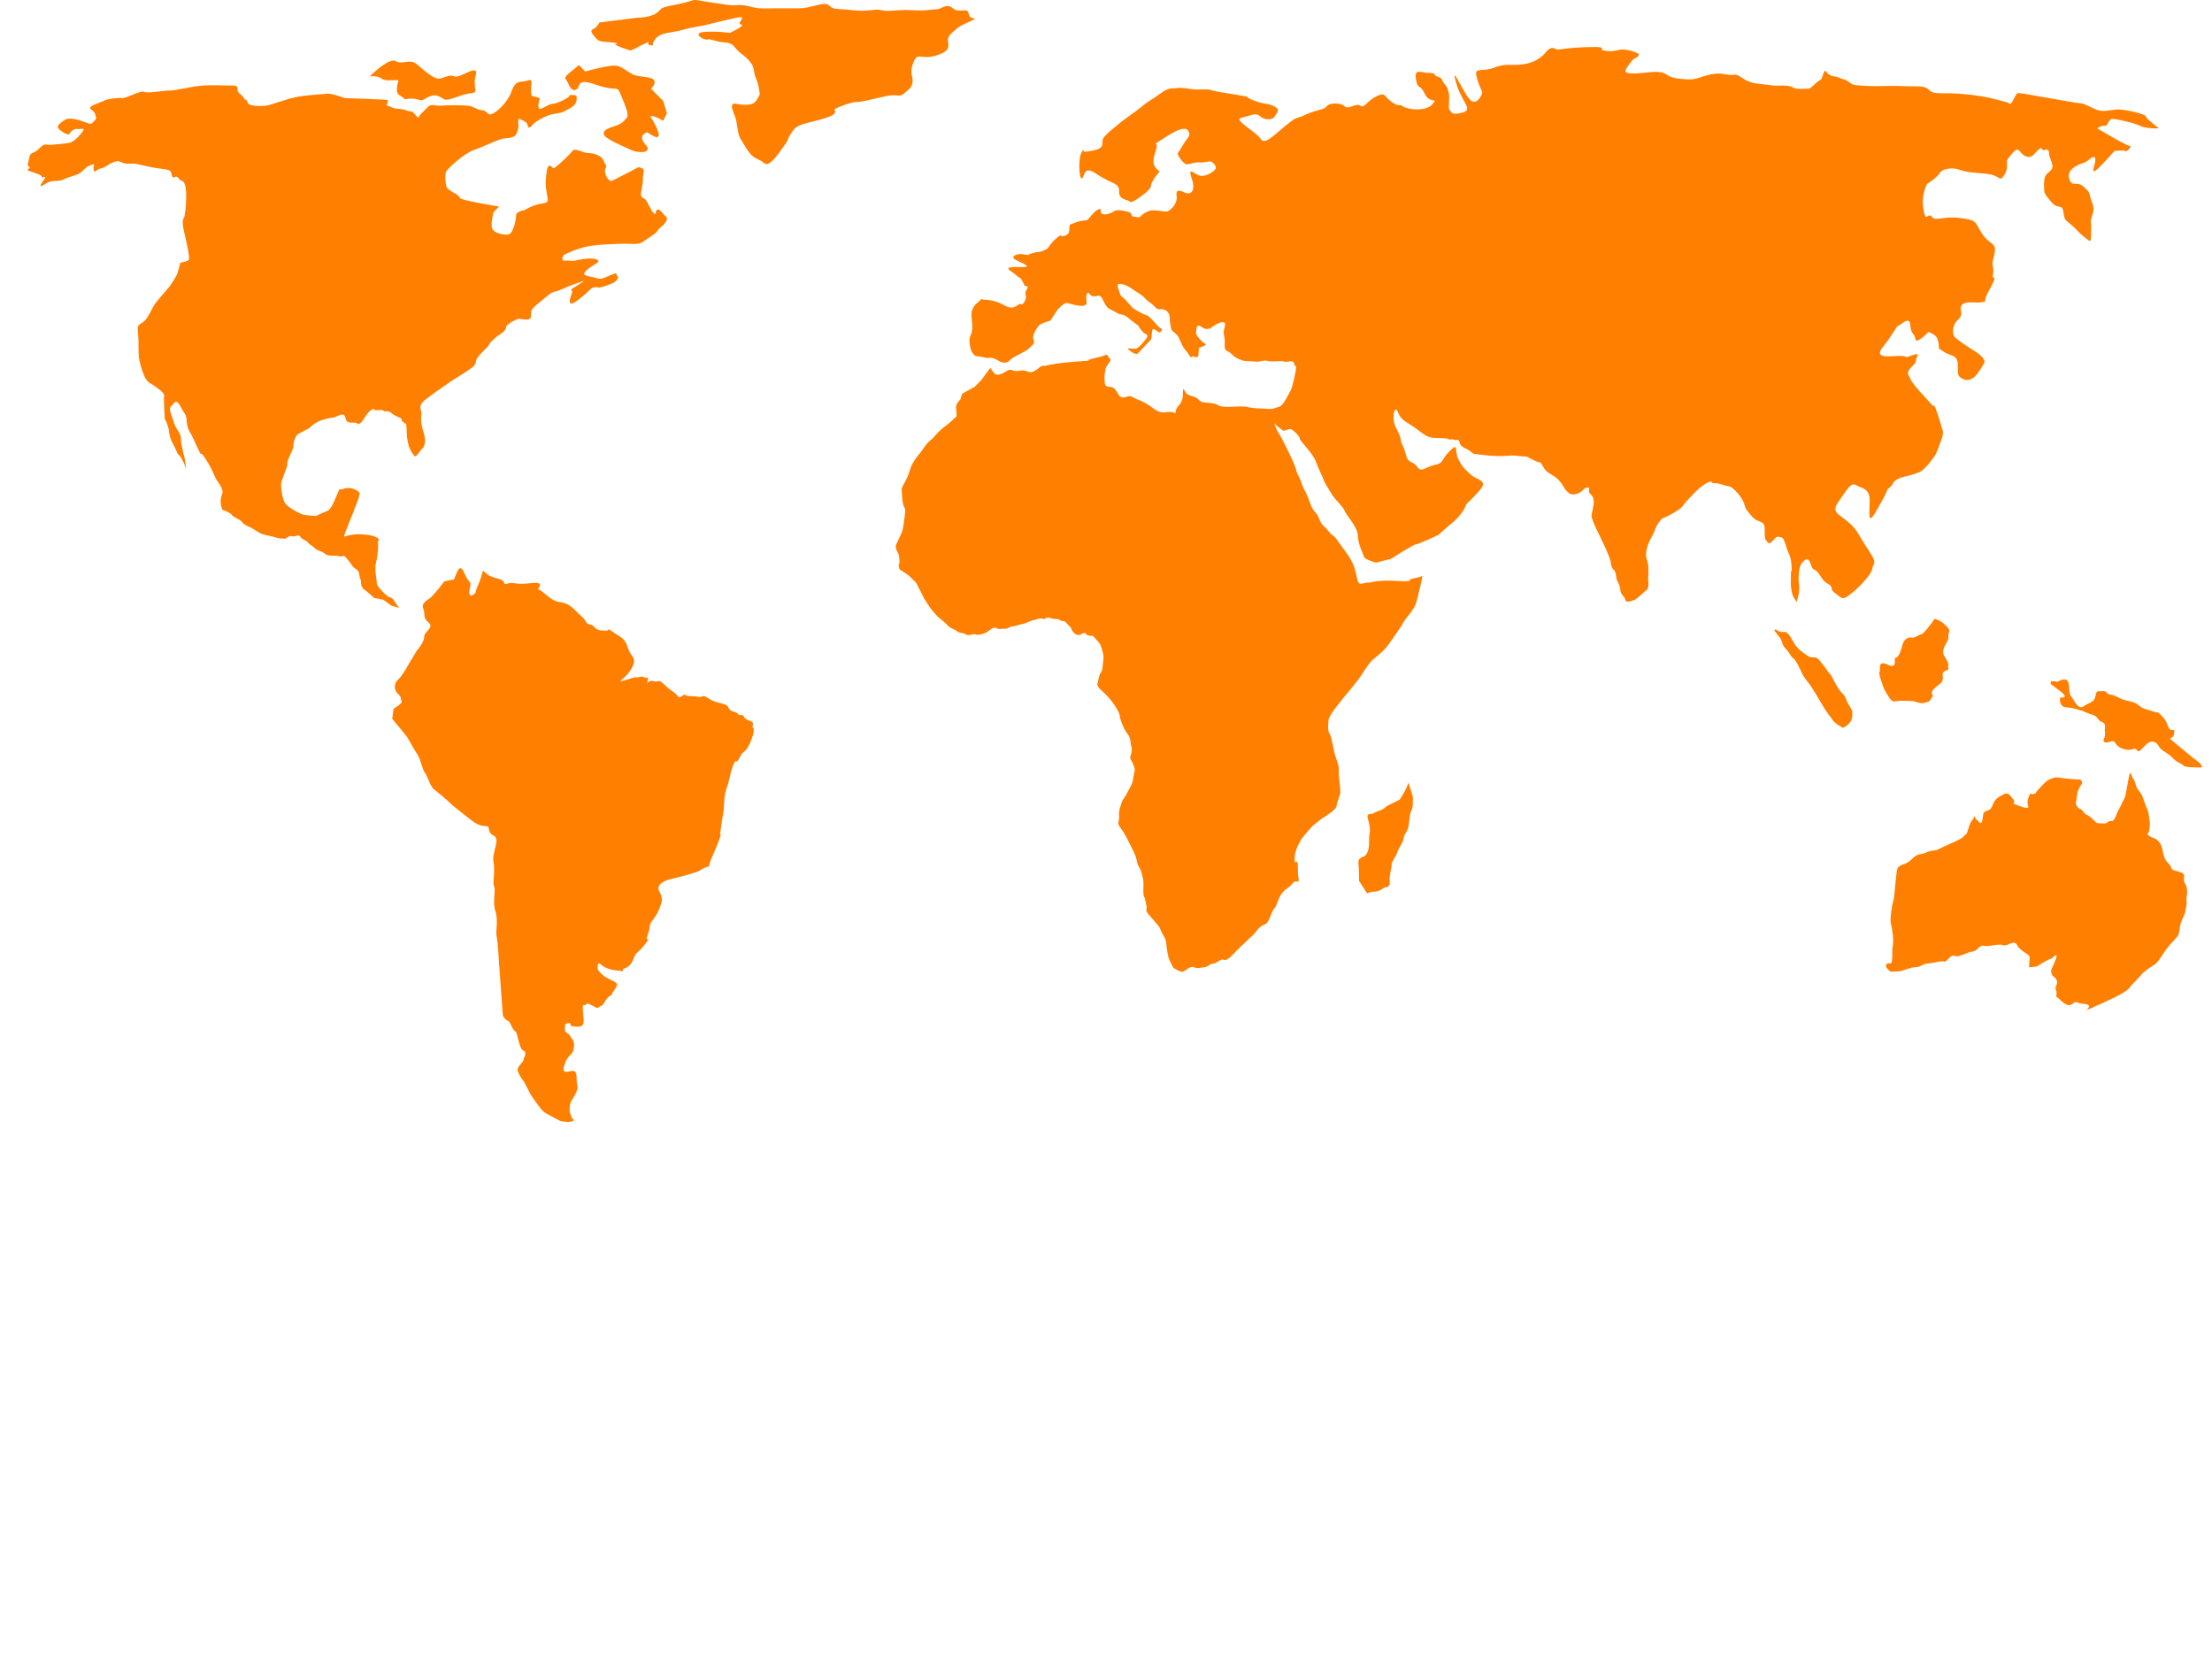 <?xml version="1.0" encoding="UTF-8"?>
<svg width="640" height="480" xmlns="http://www.w3.org/2000/svg" xmlns:svg="http://www.w3.org/2000/svg">
 <title>orange world map</title>
 <g>
  <title>Layer 1</title>
  <g id="svg_1">
   <path id="svg_2" fill="#ff7f00" d="m286.539,106.436l-2.713,3.647l-1.808,1.824l-3.616,2.005l-0.543,1.641c0,0 -1.447,1.459 -1.265,2.371s0.182,2.553 0.182,2.553s-2.531,2.371 -3.617,3.1c-1.085,0.729 -2.532,2.371 -2.532,2.371s-0.904,1.095 -1.446,1.459c-0.542,0.364 -1.446,1.458 -2.17,2.553c-0.724,1.095 -1.447,1.823 -1.808,2.37c-0.361,0.547 -1.447,1.824 -1.989,3.83c-0.542,2.007 -1.989,4.377 -1.989,4.377l-0.362,0.911c0.182,3.101 0.181,3.647 0.543,4.742c0.362,1.094 0.724,0.728 0.362,3.1c-0.362,2.37 -0.362,3.282 -0.723,4.377c-0.362,1.093 -1.447,3.099 -1.808,4.012c-0.362,0.911 0.723,2.552 0.723,2.552s0.543,2.371 0.181,2.918c-0.362,0.548 0.181,1.641 0.181,1.641s2.17,1.276 2.894,2.006c0.723,0.729 1.989,1.824 2.17,2.371c0.182,0.548 1.628,3.101 1.808,3.647s1.628,2.552 1.989,3.1c0.361,0.548 2.17,2.554 2.17,2.554s2.351,1.822 2.894,2.552c0.542,0.729 2.17,1.094 2.711,1.641c0.543,0.547 1.808,0.364 2.531,0.912c0.724,0.547 2.17,-0.365 2.894,0c0.723,0.365 2.713,-0.365 3.255,-0.729c0.542,-0.365 1.808,-1.641 2.712,-1.095c0.904,0.546 1.446,0 2.17,0.182c0.722,0.182 1.808,-0.728 2.531,-0.728c0.724,0 2.531,-0.73 3.074,-0.73c0.543,0 2.351,-1.095 3.075,-1.095c0.722,0 1.627,-0.728 2.531,-0.364c0.904,0.364 0.542,-0.728 2.17,-0.182c1.628,0.546 2.17,0 2.712,0.546c0.543,0.548 1.267,0.002 1.809,0.731c0.542,0.728 1.446,1.275 1.627,2.005c0.18,0.73 1.265,1.46 1.265,1.46l1.085,0.181c0,0 1.448,-1.094 1.808,-0.364c0.362,0.729 1.989,0.548 1.989,0.548l1.627,1.823l0.543,0.729c0,0 1.085,2.918 0.904,4.012c-0.181,1.094 -0.181,3.464 -0.723,4.011c-0.542,0.548 -0.904,2.918 -0.904,2.918s-0.724,0.729 0.904,2.188c1.628,1.46 2.713,2.735 3.255,3.463c0.543,0.73 1.99,2.737 2.169,4.013c0.182,1.276 0.543,2.005 1.267,3.647c0.723,1.641 1.627,1.824 1.808,3.648c0.182,1.823 0.542,1.824 0.362,3.099c-0.181,1.277 -0.723,1.459 -0.181,2.371c0.542,0.912 1.264,2.554 1.085,3.101c-0.181,0.547 -0.543,2.917 -0.543,2.917l-0.362,1.095l-1.627,3.101l-1.085,1.64c-0.362,1.276 -1.085,2.553 -0.904,4.377c0.18,1.824 -0.904,1.823 0.542,3.646c1.447,1.824 2.169,3.83 3.074,5.472c0.905,1.641 1.447,3.282 1.627,4.376c0.182,1.095 0.905,1.46 1.266,2.918c0.361,1.459 0.542,2.187 0.542,3.1c0,0.911 -0.182,3.283 0.182,3.83c0.361,0.547 0.542,2.189 0.723,2.918c0.181,0.73 -0.543,0.912 0.542,2.189c1.085,1.276 1.808,2.005 2.531,2.917s0.542,0.547 1.085,1.824c0.542,1.276 1.265,2.007 1.447,3.1c0.181,1.094 0.361,3.829 0.904,5.106c0.542,1.277 1.265,2.554 1.265,2.554s1.99,1.276 2.713,1.094c0.722,-0.182 2.17,-1.822 3.255,-1.276c1.085,0.547 1.989,0 2.893,0s1.808,-1.095 2.713,-1.095c0.904,0 2.169,-1.459 2.894,-1.094c0.723,0.364 1.626,-0.366 2.531,-1.278c0.905,-0.911 1.447,-1.64 3.074,-3.099c1.628,-1.459 1.447,-1.46 2.531,-2.371c1.085,-0.912 2.171,-2.918 3.436,-3.283s1.627,-1.64 1.988,-2.552c0.362,-0.912 0.542,-1.459 1.085,-2.189c0.543,-0.728 0.181,0.185 1.085,-2.187c0.905,-2.371 1.991,-3.282 2.894,-3.83c0.904,-0.547 1.446,-1.641 1.988,-1.824s1.447,0.547 1.085,-1.095c-0.361,-1.641 0,-4.011 -0.361,-4.558c-0.362,-0.548 -0.905,1.275 -0.724,-1.461c0.182,-2.734 2.17,-5.47 2.17,-5.47s2.712,-3.464 3.617,-4.011s1.085,-1.094 2.351,-1.824c1.264,-0.728 3.977,-2.552 3.977,-3.464s1.085,-3.283 1.085,-3.83c0,-0.547 0,-1.094 -0.361,-4.194c-0.362,-3.099 0.361,-2.371 -0.724,-5.288c-1.085,-2.917 -1.267,-6.565 -1.989,-7.476c-0.724,-0.912 -0.362,-3.284 -0.362,-4.012c0,-0.729 1.267,-2.553 1.809,-3.282c0.542,-0.73 2.893,-3.648 2.893,-3.648s3.616,-4.193 4.882,-6.199c1.266,-2.007 2.531,-3.83 3.435,-4.559c0.905,-0.729 3.074,-2.372 4.34,-4.195c1.266,-1.823 3.797,-5.287 3.979,-5.836c0.18,-0.546 1.626,-2.37 1.626,-2.37s1.989,-2.371 2.351,-3.647c0.361,-1.277 2.168,-8.388 1.807,-8.024c-0.36,0.365 -2.531,0.729 -3.254,0.911c-0.722,0.183 1.086,0.911 -4.159,0.548c-5.243,-0.365 -7.955,0.547 -7.955,0.547c-1.628,-0.365 -2.894,1.458 -3.437,-1.095c-0.542,-2.552 -0.905,-4.011 -1.988,-5.835c-1.085,-1.824 -1.809,-2.553 -3.435,-4.924c-1.627,-2.37 -1.448,-1.277 -2.894,-3.099c-1.446,-1.824 -1.808,-1.278 -2.712,-3.647c-0.904,-2.371 -1.627,-1.458 -2.712,-4.741c-1.085,-3.284 -1.808,-3.648 -2.351,-5.471c-0.543,-1.823 -1.265,-2.371 -1.628,-4.012c-0.361,-1.641 -4.52,-10.029 -5.063,-10.577c-0.543,-0.546 -1.447,-3.465 -1.266,-2.917c0.182,0.547 2.713,2.371 2.713,2.371s1.446,-0.548 1.989,-0.548c0.542,0 2.712,2.007 2.712,2.735c0,0.73 3.799,4.195 4.702,6.748c0.904,2.553 1.991,4.377 2.17,5.106s1.989,3.647 2.713,4.742c0.722,1.095 3.073,3.282 3.434,4.377s3.798,4.741 3.798,7.112c0,2.371 1.626,5.47 1.807,6.199s3.435,1.642 3.435,1.642l4.34,-1.095c0,0 6.509,-4.195 7.233,-4.195c0.722,0 6.51,-2.735 6.51,-2.735s2.35,-2.187 3.977,-3.463c1.628,-1.277 3.436,-3.647 3.798,-4.742c0.361,-1.095 1.084,-1.276 2.53,-2.918c1.447,-1.641 3.436,-3.282 2.171,-4.377c-1.266,-1.094 -1.99,-0.729 -3.797,-2.553c-1.808,-1.823 -1.628,-1.458 -2.894,-3.83c-1.266,-2.37 0.181,-5.106 -2.532,-2.37c-2.711,2.735 -1.627,3.464 -4.34,4.013c-2.711,0.546 -3.797,2.37 -5.063,0.546s-2.531,-0.729 -3.255,-3.465c-0.723,-2.735 -1.266,-2.918 -1.446,-4.011c-0.18,-1.095 0,-1.095 -1.447,-3.83c-1.446,-2.735 -0.361,-6.929 0.542,-4.559c0.905,2.371 2.351,2.735 4.702,4.377c2.35,1.641 3.436,2.918 5.605,3.101c2.17,0.181 3.978,0 4.34,0.364c0.361,0.365 0.723,-0.181 1.628,0.182c0.905,0.365 1.264,-0.546 1.627,0.911c0.362,1.459 2.351,1.641 3.254,2.553c0.905,0.911 0.905,0.548 3.256,0.911c2.351,0.365 5.607,0.365 5.607,0.365l3.434,-0.183l3.978,0.364c0,0 2.894,1.641 3.617,1.641c0.723,0 0.904,2.007 2.712,3.1c1.808,1.095 2.17,1.276 3.254,2.553c1.087,1.277 0.904,1.824 2.351,3.1c1.448,1.278 3.799,-0.181 4.16,-0.728c0.36,-0.548 2.168,-1.459 1.808,0c-0.362,1.458 1.807,0.911 1.264,4.377c-0.542,3.463 -0.905,2.552 0,4.923c0.904,2.371 4.882,9.664 5.063,11.853c0.182,2.188 1.265,1.459 1.446,3.466c0.182,2.005 1.265,2.734 1.265,4.193s1.267,1.823 1.447,2.918c0.182,1.095 2.171,0.181 2.713,0c0.543,-0.183 3.074,-2.554 3.074,-2.554s1.087,-0.364 0.905,-2.188c-0.182,-1.822 0,-1.458 0,-4.193s-1.085,-2.735 -0.542,-5.469c0.542,-2.735 1.988,-4.377 2.351,-5.653c0.362,-1.276 1.808,-3.464 2.531,-3.647c0.723,-0.182 4.702,-2.187 5.607,-3.465c0.904,-1.276 2.351,-2.735 3.797,-4.193c1.446,-1.458 3.977,-3.282 4.52,-2.735c0.542,0.547 0.362,0.365 1.266,0.365c0.904,0 2.531,0.73 3.797,0.912c1.266,0.182 3.798,3.282 4.34,4.923c0.542,1.641 0.181,1.276 2.17,3.647c1.989,2.37 3.797,0.911 3.797,3.829s0,2.735 0.905,3.83c0.904,1.095 1.988,-2.006 3.073,-1.641s1.265,-0.365 2.169,2.553c0.904,2.918 1.446,2.918 1.628,5.836c0.18,2.917 -0.182,0.182 -0.182,2.552c0,2.371 -0.182,2.554 0.182,4.741c0.361,2.19 1.625,2.919 1.446,3.284c0,0 1.085,-3.1 0.722,-5.289c-0.36,-2.187 0,-5.287 0.904,-6.199c0.904,-0.913 1.809,-1.824 2.531,0.547c0.724,2.37 1.085,0.547 2.712,3.282c1.628,2.736 3.074,2.187 3.255,3.464s1.087,1.46 2.351,2.553c1.266,1.095 2.351,-0.181 3.797,-1.276c1.448,-1.095 5.424,-5.106 5.607,-6.748c0.18,-1.641 1.808,-1.277 -1.086,-5.469c-2.894,-4.194 -2.894,-5.653 -5.967,-8.206c-3.072,-2.553 -4.881,-2.735 -2.53,-6.018c2.351,-3.283 3.436,-5.47 4.882,-4.558c1.447,0.911 3.977,0.728 3.977,4.377c0,3.647 -0.723,7.659 1.808,3.282s3.798,-6.929 3.074,-6.199c-0.722,0.729 1.627,-1.459 1.627,-1.459s0.182,-1.641 3.256,-2.371c3.073,-0.731 3.977,-1.095 5.063,-1.641c1.084,-0.548 4.159,-4.195 4.701,-5.836c0.542,-1.641 1.989,-4.559 1.628,-5.835c-0.362,-1.278 -2.171,-7.476 -2.532,-7.295c-0.361,0.183 -0.18,0.183 -2.53,-2.37c-2.352,-2.553 -3.979,-4.377 -4.34,-5.471c-0.362,-1.095 -1.266,-1.277 -0.182,-2.735c1.086,-1.458 1.628,-1.276 1.809,-2.553c0.18,-1.276 1.626,-2.371 -1.086,-1.458c-2.711,0.911 -0.723,0.365 -3.074,0.183c-2.351,-0.183 -8.498,1.276 -5.423,-2.553c3.073,-3.83 3.976,-6.199 4.519,-6.199c0.544,0 3.256,-3.101 3.436,-0.183c0.182,2.917 1.265,2.187 1.447,4.011s3.797,-2.005 3.797,-2.005s1.265,0.365 2.169,1.276c0.904,0.911 0.904,3.83 0.904,3.83s-0.723,-0.912 1.266,0.547c1.99,1.46 4.158,0.729 4.158,3.83c0,3.1 0,3.283 1.266,4.012c1.267,0.729 2.531,0.365 3.617,-0.547c1.085,-0.911 2.892,-4.194 2.892,-4.194s0.181,-1.277 -2.712,-3.101c-2.893,-1.823 -4.701,-3.099 -5.785,-4.011c-1.086,-0.911 -0.724,-3.647 0.36,-4.742c1.087,-1.095 1.628,-1.641 1.266,-3.1c-0.362,-1.46 0.543,-2.554 3.255,-2.371c2.712,0.183 3.254,-0.181 3.254,-0.181s0.544,0.364 0.544,-0.73c0,-1.094 3.434,-6.2 2.53,-6.2c-0.904,0 0.183,-1.276 -0.361,-3.282c-0.542,-2.007 1.808,-5.106 -0.18,-6.565c-1.989,-1.459 -2.532,-2.189 -3.797,-4.377c-1.265,-2.189 -1.086,-2.553 -5.786,-3.1c-4.701,-0.547 -6.871,1.095 -7.956,-0.364c-1.085,-1.459 -1.627,2.187 -2.35,-2.189c-0.723,-4.377 1.085,-7.295 1.085,-7.295s2.893,-1.823 3.615,-3.1c0.723,-1.277 3.616,-1.824 5.969,-0.911c2.351,0.911 5.785,0.729 8.679,1.278c2.893,0.546 2.712,2.37 4.159,0c1.446,-2.372 0,-3.465 1.085,-4.742c1.086,-1.277 2.35,-3.283 3.254,-2.007c0.904,1.278 2.715,2.553 4.161,0.911c1.446,-1.641 1.988,-1.823 1.988,-1.823l0.721,0.73c0,0 1.628,-0.913 1.628,0.728c0,1.642 1.628,3.466 0.724,4.742c-0.905,1.278 -2.169,1.095 -2.169,4.194c0,3.101 0,2.554 1.987,5.107c1.99,2.552 3.255,0.364 3.617,3.1c0.362,2.735 0.722,2.189 2.713,4.012c1.989,1.823 1.626,1.823 3.074,2.917c1.447,1.095 2.171,2.189 2.171,0.365s0.181,-2.735 0,-4.377c-0.182,-1.641 1.447,-2.918 0.36,-5.653c-1.084,-2.735 -0.18,-2.553 -2.35,-4.559c-2.171,-2.005 -3.617,0.365 -4.339,-2.553c-0.724,-2.917 3.434,-4.194 4.52,-4.559c1.085,-0.364 2.71,-2.553 3.072,-1.094c0.362,1.458 -2.711,6.747 2.533,1.094c5.243,-5.653 2.893,-3.282 2.893,-3.282s2.712,-0.365 3.254,0c0.541,0.365 1.991,-1.641 1.446,-1.458c-0.542,0.183 -5.784,-2.918 -5.784,-2.918l-3.799,-2.187c0,0 1.267,-0.912 2.171,-0.729c0.904,0.182 1.086,-1.824 1.991,-2.007c0.904,-0.182 7.051,1.278 8.318,2.007c1.265,0.729 5.785,0.911 5.242,0.547c-0.542,-0.365 -3.434,-2.553 -3.616,-3.283c-0.18,-0.729 -6.51,-2.188 -8.498,-2.006c-1.99,0.181 -3.797,0.728 -5.424,0.181c-1.628,-0.547 -3.978,-2.006 -5.244,-2.006c-1.265,0 -17.177,-3.1 -17.9,-2.917s-1.809,3.647 -2.351,3.1c-0.542,-0.547 -1.446,-0.548 -3.979,-1.277c-2.53,-0.729 -5.966,-1.277 -10.488,-1.641c-4.52,-0.365 -7.592,0.365 -8.858,-1.095c-1.266,-1.458 -3.977,-0.911 -7.052,-1.095c-3.074,-0.181 -6.69,0 -8.318,0s-5.423,-0.181 -6.328,-0.365s-1.989,-1.459 -3.074,-1.641c-1.086,-0.183 -0.905,-0.547 -3.074,-0.911c-2.17,-0.365 -1.989,-2.735 -2.712,-0.73c-0.723,2.007 -0.362,1.459 -1.447,2.188c-1.085,0.73 -2.17,2.188 -2.894,2.188c-0.722,0 -3.615,0.182 -4.159,-0.182c-0.543,-0.365 -1.447,-0.729 -3.255,-0.729s-1.808,0.181 -4.159,-0.183s-4.159,-0.183 -6.329,-1.276c-2.17,-1.095 -2.17,-1.824 -3.978,-1.641c-1.807,0.183 -1.807,-0.365 -4.34,-0.365c-2.531,0 -5.604,1.459 -7.232,1.641c-1.626,0.182 -5.243,-0.183 -6.509,-0.73c-1.267,-0.547 -1.628,-1.823 -6.33,-1.277c-4.701,0.548 -7.413,0.548 -6.51,-0.911c0.905,-1.458 1.989,-2.917 2.531,-3.1c0.543,-0.182 1.808,-1.094 0.903,-1.458c-0.903,-0.365 -1.808,-0.911 -3.977,-1.095c-2.171,-0.182 -1.991,0.729 -5.244,0.365c-3.254,-0.365 1.808,-1.276 -4.881,-1.094c-6.69,0.183 -8.318,0.729 -9.041,0.729c-0.724,0 -1.628,-1.458 -3.436,0.729c-1.808,2.188 -4.341,3.464 -7.956,3.647c-3.616,0.183 -3.797,-0.365 -7.232,0.911c-3.436,1.276 -5.607,-0.365 -4.883,2.553c0.722,2.917 1.627,4.012 1.627,4.559s-1.627,4.194 -3.616,2.006c-1.991,-2.188 -5.607,-10.759 -3.979,-4.923c1.627,5.835 5.243,7.842 1.808,8.753c-3.435,0.911 -3.075,-0.365 -3.617,-0.73c-0.541,-0.365 0,-2.917 -0.181,-4.377c-0.182,-1.458 -0.542,-2.371 -1.265,-3.1c-0.722,-0.73 -0.543,-1.824 -1.989,-2.188c-1.447,-0.365 -0.181,-1.095 -2.531,-1.095c-2.351,0 -4.339,-1.459 -3.797,1.824c0.541,3.282 1.084,1.095 2.53,4.194s4.159,0.911 2.171,3.1c-1.989,2.188 -7.232,1.459 -8.498,0.548c-1.266,-0.912 -0.904,0.365 -3.256,-1.277c-2.351,-1.641 -1.626,-2.918 -4.338,-1.641c-2.712,1.277 -3.617,3.647 -4.702,2.735s-3.616,1.276 -4.52,0.183c-0.905,-1.095 -4.521,-1.095 -5.243,0c-0.724,1.094 -2.894,0.911 -5.967,2.371c-3.074,1.458 -2.171,0.181 -5.967,3.282c-3.798,3.1 -5.968,5.653 -7.232,3.647c-1.266,-2.005 -8.138,-5.47 -5.425,-6.018c2.713,-0.547 3.978,-1.641 5.425,-0.365s3.798,0.912 4.158,0c0.362,-0.912 1.99,-1.824 -0.181,-2.917c-2.17,-1.095 -2.351,-0.365 -5.786,-1.641c-3.436,-1.277 0,-0.911 -4.702,-1.641c-4.701,-0.729 -6.691,-1.094 -7.956,-1.458c-1.264,-0.365 -3.074,0 -4.881,-0.182c-1.809,-0.182 -3.074,-0.547 -4.702,-0.365c-1.627,0.182 -2.53,-0.182 -4.701,1.459c-2.171,1.641 -3.798,2.371 -5.244,3.647c-1.446,1.276 -5.243,3.83 -6.328,4.742c-1.085,0.911 -4.883,3.829 -5.244,4.923s0.362,2.006 -1.085,2.735c-1.447,0.729 -2.893,0.729 -3.978,0.911c-1.085,0.182 0,-1.641 -1.085,0.182c-1.085,1.824 -0.723,8.388 0.181,7.476s0.361,-3.829 4.34,-1.093c3.978,2.734 6.51,2.37 6.329,4.923c-0.181,2.553 2.712,2.371 3.074,2.918c0.362,0.546 2.17,-0.73 2.17,-0.73s3.978,-2.553 3.978,-3.829c0,-1.277 2.531,-4.194 2.531,-4.194s-1.809,-0.911 -1.809,-2.735c0,-1.823 0.544,-2.371 0.905,-4.195c0.362,-1.823 -1.989,0.001 3.436,-3.465c5.423,-3.464 5.786,-1.093 5.786,-1.093s0.722,0.729 -0.182,1.823c-0.904,1.095 -2.531,4.013 -2.893,4.377c-0.362,0.365 1.628,3.283 2.531,3.283c0.905,0 2.713,-0.73 3.798,-0.548c1.085,0.183 2.893,-0.546 3.435,-0.181c0.543,0.365 1.808,1.458 0.904,2.371c-0.904,0.911 -2.894,2.005 -4.339,1.641c-1.448,-0.364 -3.617,-2.918 -2.351,0.729c1.266,3.647 -0.181,4.559 -1.266,4.377c-1.084,-0.182 -3.435,-2.005 -3.074,0.73c0.362,2.734 -2.35,4.558 -2.893,4.558s-1.627,-0.182 -1.627,-0.182s-1.628,-0.183 -2.531,-0.183c-0.905,0 -2.713,0.911 -3.255,1.641c-0.543,0.729 -1.266,0.183 -2.17,0.183s0,-1.095 -1.808,-1.459c-1.808,-0.365 -2.893,-0.729 -3.977,0c-1.085,0.729 -2.712,1.094 -3.436,0.547c-0.723,-0.547 0.362,-1.825 -1.085,-1.094c-1.446,0.729 -2.531,2.735 -3.074,2.918c-0.542,0.181 1.628,0 -0.542,0.181c-2.17,0.183 -3.074,0.731 -4.159,1.095c-1.085,0.365 0.361,2.553 -1.628,3.282c-1.989,0.729 -0.541,-0.911 -2.531,0.729c-1.989,1.642 -2.351,3.101 -3.074,3.283c-0.724,0.183 -0.542,0.547 -2.17,0.729c-1.628,0.182 -1.446,0.365 -2.351,0.547c-0.904,0.182 0.182,0.548 -1.808,0.182c-1.99,-0.365 -3.436,0.365 -3.074,1.095c0.362,0.729 7.052,2.735 1.989,2.553c-5.063,-0.182 -3.435,0.729 -2.351,1.458c1.085,0.729 1.627,1.458 2.17,1.641c0.543,0.182 1.446,2.371 1.446,2.371s1.447,-0.183 0.543,1.094c-0.904,1.277 0.362,1.641 -0.543,3.283c-0.904,1.641 -0.904,0.547 -1.627,0.911c-0.723,0.364 -1.808,1.641 -3.798,0.547c-1.989,-1.095 -3.434,-1.641 -5.786,-1.823c-2.351,-0.183 -0.724,-0.547 -2.351,0.728c-1.628,1.278 -1.989,2.736 -1.808,4.377c0.181,1.641 0.361,3.83 -0.182,4.924c-0.542,1.094 -0.542,2.188 -0.182,3.83c0.362,1.641 1.448,2.371 1.448,2.371s2.531,0.364 3.074,0.547c0.542,0.182 1.628,-0.365 3.074,0.546c1.447,0.912 2.894,1.278 3.797,0.183c0.904,-1.094 4.52,-2.371 5.606,-3.464c1.085,-1.095 1.807,-1.458 1.265,-2.553c-0.542,-1.095 1.085,-3.83 1.989,-4.377c0.904,-0.547 2.893,-1.095 2.893,-1.095l2.17,-3.282c0,0 1.808,-2.007 2.712,-1.824c0.904,0.182 5.966,2.007 5.606,-0.364c-0.361,-2.371 0.362,-3.1 0.904,-2.189c0.542,0.911 1.989,0.547 1.989,0.547s0.723,-0.364 1.265,0.183c0.542,0.546 1.265,2.918 2.351,3.464c1.085,0.548 1.989,1.095 2.713,1.458c0.723,0.365 1.447,0 2.894,1.277c1.446,1.277 2.893,2.007 3.073,2.553c0.182,0.547 1.448,1.824 1.448,1.824s1.265,0.365 0.904,1.095c-0.361,0.729 -2.169,2.918 -3.074,3.282c-0.905,0.365 -3.254,-0.365 -2.351,0.365c0.903,0.729 2.17,1.641 2.712,1.094c0.543,-0.547 3.977,-4.194 3.977,-4.194s-0.181,0.182 0,-0.912c0.182,-1.093 0,-2.37 0.905,-1.823c0.904,0.548 1.447,1.277 1.808,0.548c0.362,-0.73 0.723,-0.365 -0.182,-0.911c-0.905,-0.548 -3.074,-3.647 -4.159,-3.83c-1.085,-0.183 -3.798,-2.007 -3.798,-2.007s-0.541,-0.547 -1.808,-2.005c-1.266,-1.459 -1.627,-1.095 -1.99,-2.371c-0.361,-1.276 -1.447,-2.917 0.543,-2.553c1.99,0.365 3.254,1.641 5.063,2.735c1.808,1.095 1.448,1.458 3.074,2.553c1.627,1.095 1.809,2.189 3.074,2.007c1.265,-0.182 2.713,0.729 2.713,2.371s0.361,3.464 0.722,3.83c0.362,0.365 1.446,1.095 1.808,1.824c0.362,0.729 1.085,2.553 1.627,3.282c0.543,0.729 1.085,1.277 1.628,2.189c0.542,0.911 0.723,-0.183 1.265,0.182c0.543,0.365 1.266,0.181 1.266,-0.548c0,-0.729 0.18,-2.006 0.18,-2.006s2.533,-0.729 1.81,-1.095c-0.724,-0.365 -2.894,-2.553 -2.713,-3.282c0.181,-0.729 0,-2.187 0.903,-2.005c0.905,0.181 1.809,1.823 3.798,0.364s4.34,-2.188 3.616,0c-0.722,2.188 0.182,2.552 0,4.923c-0.18,2.371 0.725,1.641 1.991,2.918c1.265,1.277 2.169,1.46 3.073,1.824c0.905,0.365 2.351,0.183 3.798,0.365c1.447,0.182 2.351,-0.548 3.617,-0.182c1.264,0.365 4.158,-0.183 4.701,0.182c0.543,0.365 2.713,-0.729 2.893,0.547c0.181,1.277 0.905,-0.182 0.362,2.735s-1.266,4.923 -1.266,4.923c-1.989,3.83 -2.712,4.742 -3.617,4.924c-0.903,0.182 -1.446,0.729 -3.073,0.547c-1.628,-0.183 -3.617,0 -5.967,-0.547c-2.351,-0.548 -6.691,0.547 -8.499,-0.548c-1.808,-1.094 -4.34,-0.182 -5.426,-1.458c-1.085,-1.277 -2.892,-1.095 -3.616,-1.824c-0.723,-0.729 -1.085,-2.734 -1.085,0.183c0,2.918 -1.628,3.1 -1.989,4.559c-0.362,1.458 0.541,0.729 -1.448,0.547c-1.989,-0.183 -2.531,0.911 -5.424,-1.276c-2.894,-2.188 -4.34,-2.188 -5.786,-3.1c-1.448,-0.912 -2.894,1.641 -4.34,-1.276c-1.447,-2.918 -3.436,-0.548 -3.617,-2.918c-0.181,-2.371 0,-2.187 0.181,-3.647c0.182,-1.459 2.17,-2.735 1.266,-3.282c-0.905,-0.547 -0.182,-1.459 -1.447,-0.911c-1.266,0.547 -3.074,0.729 -4.52,1.276c-1.447,0.548 3.254,0 -3.797,0.548c-7.052,0.547 -9.042,1.276 -9.042,1.276s-0.542,-0.365 -1.447,0.365c-0.904,0.729 -2.17,1.824 -3.435,1.277c-1.265,-0.548 -1.989,-0.365 -3.074,-0.182c-1.085,0.182 -1.808,-0.911 -3.074,0c-1.266,0.911 -2.712,1.276 -3.255,0.911c-0.544,-0.369 -1.448,-1.828 -1.448,-1.828z"/>
   <path id="svg_3" fill="#ff7f00" d="m407.506,226.425c-0.542,2.007 -2.531,4.923 -2.531,4.923l-3.617,1.824c0,0 -1.264,1.095 -1.988,1.277c-0.723,0.181 -2.531,1.095 -2.531,1.095s-1.627,-0.365 -1.085,1.275c0.542,1.641 0.724,3.648 0.542,4.194c-0.18,0.548 -0.18,1.642 -0.18,3.101c0,1.458 -0.542,3.281 -1.447,3.646c-0.904,0.365 -1.808,0.73 -1.628,2.007c0.182,1.277 0.182,5.106 0.182,5.106l2.351,3.647c0,0 0.723,-0.547 2.17,-0.547c1.445,0 2.893,-1.275 2.893,-1.275s1.628,0.363 1.446,-1.641c-0.181,-2.007 0.725,-4.377 0.542,-4.924c-0.18,-0.547 1.628,-2.918 1.628,-3.464c0,-0.548 1.808,-3.099 1.808,-4.012c0,-0.911 1.265,-2.371 1.446,-3.463c0.181,-1.095 0.362,-3.647 0.723,-4.377c0.362,-0.729 0.543,-1.459 0.543,-2.188s0,-2.188 0,-2.188l-1.267,-4.014z"/>
   <path id="svg_4" fill="#ff7f00" d="m549.087,251.043c-0.542,0.728 -0.904,8.571 -1.265,9.482s-1.085,5.653 -0.722,6.746c0.361,1.095 0.903,5.106 0.542,6.383c-0.362,1.276 0.181,5.288 -0.725,5.106c-0.903,-0.183 -1.264,0.183 -1.264,0.729c0,0.548 1.264,1.641 1.264,1.641s2.171,0.001 3.075,-0.182c0.904,-0.182 2.712,-1.095 4.159,-1.095s2.351,-1.095 3.616,-1.095c1.266,0 3.979,-0.911 4.702,-0.547c0.723,0.364 1.808,-2.188 3.074,-1.641c1.266,0.547 3.979,-1.277 5.244,-1.277c1.264,0 1.808,-2.007 3.255,-1.641c1.446,0.365 4.159,-0.729 5.425,-0.184c1.264,0.548 3.254,-1.823 4.158,0c0.905,1.825 3.617,2.554 3.617,3.465s-0.183,2.918 -0.183,2.918l2.171,-0.183c0,0 3.434,-2.188 3.978,-2.188c0.542,0 1.808,-1.823 1.808,-0.911c0,0.911 -1.086,2.918 -1.447,3.829c-0.362,0.912 0.361,2.007 0.361,2.007s1.81,0.911 1.086,2.552c-0.724,1.641 0.18,1.278 0,2.553c-0.182,1.277 0,0.729 0.721,1.458c0.725,0.73 1.992,2.008 3.075,1.824c1.086,-0.183 1.446,-1.276 2.351,-0.729c0.904,0.547 2.711,0.182 3.254,0.912c0.545,0.728 -3.434,2.552 3.437,-0.547c6.871,-3.101 7.592,-3.83 8.497,-4.925c0.907,-1.094 1.992,-2.187 2.713,-2.917c0.724,-0.729 0.182,-0.547 2.351,-2.188c2.17,-1.641 2.17,-0.911 4.161,-4.012c1.989,-3.099 3.434,-4.193 3.797,-4.741c0.362,-0.548 1.085,-0.729 1.265,-2.919c0.181,-2.187 1.627,-4.193 1.627,-4.923c0,-0.728 0.542,-1.822 0.362,-3.1c-0.181,-1.277 0.724,-3.099 -0.362,-4.923c-1.085,-1.825 0.542,-2.552 -1.085,-3.284c-1.628,-0.729 -2.712,-0.364 -3.074,-1.641c-0.362,-1.277 -1.809,-1.095 -2.351,-4.559s-2.712,-3.83 -2.712,-3.83s-2.17,-0.911 -1.628,-1.275c0.544,-0.365 0.724,-2.919 0.544,-3.648c-0.182,-0.729 -0.182,-2.371 -0.723,-3.463c-0.542,-1.095 -0.905,-2.553 -1.447,-3.83c-0.542,-1.276 -1.446,-1.641 -1.808,-3.1s-0.905,-2.007 -1.084,-2.371c-0.182,-0.365 -0.545,-2.187 -0.905,-0.183c-0.361,2.006 -1.086,5.835 -1.086,5.835s-1.447,3.101 -1.989,4.013c-0.542,0.911 -1.085,3.282 -1.988,3.099c-0.905,-0.182 -1.448,0.913 -2.17,0.729c-0.724,-0.183 -1.808,0.183 -2.351,-0.364c-0.542,-0.548 -1.989,-2.006 -2.713,-2.189c-0.723,-0.181 -1.265,-1.64 -1.808,-1.64c-0.544,0 -1.447,-1.278 -1.265,-2.007c0.18,-0.729 0.361,-2.37 0.542,-3.1c0.18,-0.729 1.266,-2.371 1.266,-2.371s0,-1.094 -0.905,-1.094c-0.904,0 -1.085,0 -3.074,-0.183c-1.988,-0.183 -2.53,-0.365 -3.255,-0.365c-0.721,0 0.725,-0.365 -1.265,0.182c-1.988,0.548 -2.893,2.007 -4.159,3.284c-1.264,1.276 -0.18,0.911 -1.264,1.276c-1.087,0.365 -0.905,-0.912 -1.628,1.095c-0.724,2.006 0.362,2.552 -0.182,2.917c-0.542,0.365 -4.338,-1.276 -4.338,-1.276s0.904,-0.183 0.18,-1.095c-0.722,-0.912 -1.446,-2.187 -2.53,-1.641c-1.087,0.547 -1.991,0.912 -2.713,1.824c-0.724,0.911 -0.724,1.641 -1.266,2.37c-0.542,0.729 -1.988,0.729 -2.17,1.459c-0.181,0.73 -0.181,2.553 -0.722,2.735c-0.542,0.183 -0.723,-0.728 -1.265,-0.911c-0.542,-0.182 -0.362,-1.641 -0.723,-0.729c-0.362,0.911 -0.723,0.728 -1.265,2.187c-0.544,1.459 -0.724,2.736 -1.266,2.918c-0.542,0.183 0,0.365 -1.628,1.277c-1.626,0.911 -1.988,0.911 -4.338,2.006c-2.35,1.095 -1.808,1.095 -3.435,1.276c-1.627,0.183 -1.99,0.73 -3.074,0.912c-1.086,0.182 -1.808,0.364 -2.894,1.458c-1.085,1.095 -1.988,1.458 -2.711,1.641s-1.45,0.913 -1.45,0.913z"/>
   <path id="svg_5" fill="#ff7f00" d="m559.754,179.013c-0.722,1.095 -3.073,4.377 -3.977,4.56c-0.904,0.181 -1.809,1.095 -2.532,0.911s-2.351,0 -2.893,2.371s-1.447,3.647 -1.991,3.464c-0.542,-0.182 0.904,3.464 -2.169,2.007c-3.073,-1.459 -1.988,1.277 -2.351,2.007c-0.362,0.728 0.542,2.735 0.723,3.464c0.182,0.729 0.723,2.006 1.447,3.099c0.723,1.095 1.265,2.371 2.531,2.008c1.266,-0.366 5.243,0 5.243,0s1.448,0.547 2.351,0.547c0.904,0 1.085,-0.365 1.627,-0.365s1.627,-1.824 1.447,-2.006c-0.181,-0.184 -0.722,-0.73 0.362,-1.825c1.085,-1.095 2.351,-1.458 2.532,-2.735c0.181,-1.276 -0.362,-1.276 0.181,-2.007c0.542,-0.729 1.808,-0.545 1.447,-1.276c-0.362,-0.729 0.361,-0.547 -0.362,-2.007c-0.722,-1.458 -1.628,-2.006 -0.905,-3.83c0.724,-1.823 1.448,-2.188 1.267,-3.282c-0.182,-1.095 0.904,-1.459 -0.362,-2.736c-1.264,-1.275 -1.807,-1.641 -2.712,-2.007c-0.904,-0.363 -0.904,-0.363 -0.904,-0.363l0,-0z"/>
   <path id="svg_6" fill="#ff7f00" d="m595.195,197.249c0.725,-0.182 3.255,-2.006 3.437,1.277c0.181,3.282 0.36,2.37 1.447,4.193c1.085,1.824 1.806,2.372 3.072,1.46c1.265,-0.913 2.712,-0.913 3.074,-2.553c0.362,-1.641 0.362,-1.641 1.447,-1.641c1.087,0 1.447,-0.182 1.992,0.548c0.541,0.728 0.901,-0.002 3.254,1.275c2.35,1.277 4.339,0.911 5.787,2.188c1.447,1.276 2.17,1.095 4.158,1.824c1.989,0.729 1.084,-0.365 2.893,1.641c1.809,2.005 1.087,2.552 1.989,3.464c0.904,0.911 1.628,-0.73 1.266,1.458s-2.893,0 0.905,3.099c3.797,3.101 4.34,3.649 5.604,4.56c1.267,0.912 2.171,2.007 1.087,2.007c-1.087,0 -4.521,0 -4.882,-0.548c-0.362,-0.547 -1.989,-0.912 -3.075,-2.188c-1.084,-1.275 -3.434,-2.188 -3.976,-3.282c-0.544,-1.095 -1.267,-1.459 -2.171,-1.459s-1.808,1.094 -3.074,2.371c-1.266,1.276 -0.721,-0.728 -2.351,-0.182c-1.628,0.548 -3.434,-0.183 -4.34,-0.912c-0.905,-0.729 -0.722,-1.823 -2.168,-1.276c-1.448,0.547 -2.351,0.182 -1.808,-0.911c0.542,-1.095 0.18,-2.554 0.18,-2.554s0.544,-1.824 -0.722,-2.187c-1.266,-0.364 -1.266,-1.641 -2.532,-2.007c-1.267,-0.364 -3.254,-1.276 -3.254,-1.276s-0.181,0 -0.724,-0.182c-0.542,-0.183 -0.542,-0.183 -1.989,-0.547c-1.446,-0.365 -2.532,-0.002 -3.254,-0.912c-0.725,-0.911 -0.362,-2.188 -0.362,-2.188s2.893,0.365 0,-1.824c-2.893,-2.187 -2.893,-2.187 -2.893,-2.187s0.36,-0.183 0.18,-0.548c-0.182,-0.366 1.805,0 1.805,0z"/>
   <path id="svg_7" fill="#ff7f00" d="m513.827,182.113c0,0 0.904,0.913 2.351,0.73c1.446,-0.183 2.53,2.917 3.436,4.011c0.903,1.095 1.447,1.641 3.435,2.918c1.988,1.276 1.807,-1.095 4.52,2.735c2.712,3.829 1.446,1.459 2.712,3.829c1.265,2.373 1.989,3.648 2.712,4.197c0.722,0.547 1.266,2.004 1.448,2.552c0.18,0.547 1.445,2.187 1.445,2.735c0,0.547 0.362,2.006 -0.722,3.282c-1.085,1.277 -1.99,1.459 -1.99,1.459s-2.17,-1.095 -2.893,-2.188c-0.724,-1.094 -1.627,-2.006 -2.894,-4.193c-1.265,-2.189 -2.712,-4.56 -3.435,-5.653c-0.723,-1.095 -1.808,-2.19 -2.351,-3.283c-0.542,-1.095 -1.989,-4.377 -2.712,-4.742s-0.905,-1.458 -2.171,-2.735c-1.264,-1.277 -1.085,-2.371 -1.627,-3.1c-0.542,-0.729 -1.808,-2.372 -1.808,-2.372l0.542,-0.181z"/>
   <path id="svg_8" fill="#ff7f00" d="m162.136,324.35c-1.266,-0.729 -3.978,-2.006 -4.882,-2.735c-0.904,-0.729 -3.616,-4.743 -3.616,-4.743l-1.99,-3.83c0,0 -2.35,-2.917 -1.808,-4.011c0.542,-1.095 1.628,-1.824 1.628,-2.371s1.085,-2.007 0.18,-2.553c-0.904,-0.548 -0.904,-0.729 -1.447,-2.371c-0.542,-1.641 -0.542,-3.101 -1.265,-3.465c-0.724,-0.364 -1.266,-2.735 -1.989,-2.917c-0.723,-0.183 -1.447,-1.459 -1.447,-1.459l-1.085,-14.771c0,0 -0.362,-6.746 -0.723,-8.206c-0.362,-1.458 0.542,-4.558 -0.362,-7.294c-0.904,-2.735 0.182,-6.017 -0.362,-7.112c-0.542,-1.095 0.362,-4.193 -0.181,-7.111s2.17,-6.565 0,-7.659c-2.17,-1.095 -0.542,-2.736 -2.351,-2.736c-1.808,0 -3.074,-0.912 -4.701,-2.187c-1.628,-1.277 -4.702,-3.648 -5.606,-4.56c-0.904,-0.911 -3.797,-3.282 -4.701,-4.011c-0.904,-0.729 -1.808,-3.83 -2.531,-4.742c-0.723,-0.911 -1.085,-3.646 -2.17,-5.287c-1.085,-1.641 -2.531,-4.376 -2.894,-4.923c-0.361,-0.547 -4.34,-5.288 -4.34,-5.288l0.362,-2.917c0,0 2.712,-1.641 2.351,-2.188c-0.362,-0.548 0.182,-1.095 -1.085,-2.188c-1.266,-1.095 -1.085,-3.101 0,-4.012c1.085,-0.913 2.712,-3.83 2.712,-3.83l2.712,-4.558c0,0 2.171,-2.372 2.171,-4.013s3.074,-2.734 1.265,-4.193c-1.808,-1.46 -0.904,-2.736 -1.447,-3.83c-0.543,-1.094 -0.181,-1.823 1.447,-2.917s4.52,-5.106 4.52,-5.106s2.17,-0.548 2.712,-0.548s1.447,-5.836 3.074,-2.007c1.628,3.83 2.17,1.824 1.628,4.559c-0.543,2.735 0.723,2.189 1.446,1.46c0.723,-0.731 -0.362,0.547 1.085,-2.737c1.446,-3.282 0.905,-4.376 1.808,-3.463c0.904,0.912 1.265,1.095 2.893,1.641c1.627,0.547 2.17,0.364 2.711,1.458c0.542,1.095 0.362,-0.365 3.436,0.183c3.074,0.548 7.413,-1.095 6.871,0.728c-0.542,1.824 -1.628,-0.182 0.904,1.824c2.531,2.007 2.894,2.371 4.34,2.736c1.446,0.365 2.712,0.182 4.883,2.371c2.17,2.187 2.712,2.371 3.254,3.463c0.542,1.095 1.446,0.365 2.351,1.459c0.904,1.095 2.17,1.095 3.435,1.095c1.265,0 0,-1.095 1.989,0.365c1.99,1.458 3.436,1.64 4.34,4.558c0.904,2.92 2.712,2.736 1.265,5.654c-1.446,2.918 -4.339,4.194 -3.074,4.012c1.265,-0.183 3.617,-1.278 4.34,-1.095c0.723,0.181 1.085,-0.547 2.17,0s1.266,-0.729 1.085,0.547c-0.182,1.277 -0.182,0 -0.182,1.277c0,1.276 -0.362,-1.277 1.808,-0.729c2.17,0.547 0.904,-1.095 3.435,1.276c2.532,2.371 2.532,1.642 3.435,2.918c0.905,1.275 1.808,-0.728 2.351,-0.182s2.17,0.181 3.797,0.547c1.628,0.364 0.542,-1.094 3.074,0.547c2.531,1.641 5.063,1.094 5.605,2.553c0.542,1.458 1.99,0.911 2.712,1.824s1.085,-0.365 1.808,0.912c0.723,1.275 2.894,0.911 2.531,2.187c-0.362,1.278 0.541,0.548 0.18,2.371c-0.361,1.825 -1.628,4.743 -2.711,5.471c-1.085,0.73 -1.084,1.641 -1.808,2.553c-0.723,0.913 -0.542,-0.911 -1.447,1.641c-0.904,2.554 -0.723,2.918 -1.446,5.288s-0.181,0 -0.723,2.371c-0.542,2.371 -0.181,3.83 -0.723,6.566c-0.542,2.734 -0.361,2.735 -0.723,4.741c-0.361,2.006 0.904,-0.911 -0.724,3.282c-1.627,4.195 -1.808,4.011 -2.35,5.836c-0.543,1.824 0.181,0.365 -1.808,1.459c-1.989,1.095 -0.904,0.729 -3.255,1.459c-2.35,0.729 -5.243,1.46 -6.147,1.641s-4.52,1.276 -3.435,3.463c1.085,2.189 1.085,2.554 0,5.29c-1.085,2.734 -2.712,3.647 -2.712,4.923c0,1.276 -0.724,2.552 -0.904,3.464c-0.182,0.912 1.627,-0.912 -0.542,1.824c-2.17,2.735 -2.351,2.006 -3.074,3.647c-0.723,1.641 0,0.364 -0.723,1.641c-0.723,1.276 -2.531,1.823 -2.531,1.823s0.18,0.912 -0.543,0.548c-0.724,-0.364 -0.542,0.182 -3.255,-0.548c-2.712,-0.729 -3.074,-2.551 -3.435,-1.276c-0.362,1.276 0.181,2.007 1.808,3.283c1.627,1.277 4.34,1.641 3.616,2.918c-0.723,1.277 -0.723,1.277 -1.265,2.006c-0.543,0.73 0.723,0.182 -0.543,0.73c-1.265,0.547 -1.989,2.918 -2.531,2.918c-0.542,0 -0.905,0.911 -1.628,0.547c-0.723,-0.365 -2.531,-1.641 -2.893,-0.912c-0.361,0.728 -1.085,-0.912 -0.905,1.641c0.182,2.553 0.543,4.012 -0.362,4.56c-0.904,0.547 -3.074,0 -3.074,0l-0.361,-0.912l-1.265,0.365c0,0 -0.542,2.188 0.362,2.553c0.904,0.365 0.723,0.728 1.627,1.823c0.905,1.095 0.362,3.1 0.362,3.1s0,0.548 -0.904,1.459c-0.904,0.911 -1.266,1.641 -1.447,2.188c-0.182,0.547 -1.266,2.918 0.362,2.735c1.627,-0.183 2.894,-1.095 2.894,1.824c0,2.917 0.723,2.189 -0.181,4.194c-0.905,2.006 -1.628,2.188 -1.808,4.011c-0.18,1.824 0.182,2.006 0.543,3.101c0.361,1.095 1.266,0.547 0.361,1.095c-0.902,0.547 -3.614,0.001 -3.614,0.001z"/>
   <path id="svg_9" fill="#ff7f00" d="m115.484,175.913l-1.265,-1.823c0,0 -0.542,-1.095 -1.447,-1.277s-2.894,-2.553 -2.894,-2.553s-0.904,-0.729 -0.904,-2.005c0,-1.277 -0.724,-3.282 -0.182,-5.47c0.543,-2.187 0.724,-4.923 0.543,-5.653c-0.182,-0.729 0.904,-0.911 -0.362,-1.641c-1.266,-0.729 -3.797,-0.911 -5.425,-0.911c-1.627,0 -3.617,0.548 -3.978,0.729c-0.361,0.182 1.989,-5.47 2.351,-6.382c0.361,-0.911 1.989,-4.924 1.989,-5.47c0,-0.548 0.542,-0.73 -0.542,-1.458c-1.085,-0.73 -2.893,-1.095 -3.978,-0.548c-1.085,0.548 -0.904,-0.729 -1.808,1.458c-0.904,2.189 -1.808,4.56 -2.894,4.924c-1.085,0.365 -3.254,1.459 -3.254,1.459s-2.712,-0.182 -3.617,-0.365c-0.904,-0.182 -4.701,-2.188 -5.424,-3.464c-0.723,-1.277 -1.085,-4.013 -1.085,-5.288c0,-1.277 1.988,-5.106 1.808,-6.018c-0.181,-0.911 1.99,-4.559 1.808,-5.106c-0.182,-0.547 0.361,-2.371 0.904,-3.1s3.255,-1.641 3.978,-2.371c0.723,-0.73 1.989,-1.641 3.254,-2.006s2.351,-0.729 3.255,-0.729s3.254,-2.006 3.616,0c0.362,2.005 1.99,1.276 2.894,1.458c0.904,0.183 1.085,1.095 2.531,-1.276c1.447,-2.371 2.893,-3.101 2.893,-2.554c0,0.548 2.351,-0.181 2.712,0.365s1.085,-0.365 2.351,0.729c1.266,1.095 3.074,1.277 2.893,1.823c-0.181,0.547 0.723,0.547 0.723,1.095c0,0.547 0.724,-1.277 0.724,2.005c0,3.283 0.904,5.289 0.904,5.289s1.265,2.736 1.808,2.188c0.542,-0.547 1.627,-2.005 1.627,-2.005s1.808,-1.095 0.543,-4.924c-1.266,-3.829 -0.361,-4.923 -0.723,-6.2c-0.362,-1.277 -0.362,-2.007 1.808,-3.647c2.17,-1.641 7.413,-5.288 8.679,-6.017c1.265,-0.729 4.158,-2.735 4.158,-2.735s1.085,-0.547 1.266,-2.006c0.181,-1.458 3.616,-4.012 3.797,-4.741c0.182,-0.729 2.532,-2.552 2.532,-2.552s2.531,-1.46 2.35,-2.371c-0.181,-0.911 3.255,-2.552 3.797,-2.552c0.542,0 3.436,0.911 3.436,-0.731c0,-1.641 0,-2.006 1.808,-3.464c1.808,-1.458 4.158,-3.647 5.063,-3.647c0.904,0 3.978,-1.64 5.243,-2.005c1.266,-0.365 5.244,-2.189 1.628,0c-3.617,2.187 -1.266,0.911 -1.989,2.735c-0.722,1.823 -1.266,4.194 2.17,1.458c3.436,-2.735 3.254,-3.283 4.52,-3.464c1.266,-0.182 0.362,0.547 3.074,-0.365c2.713,-0.911 2.894,-1.276 2.894,-1.276s1.266,-1.095 0.542,-1.641c-0.723,-0.548 0.724,-1.277 -1.989,-0.183c-2.712,1.095 -2.531,1.277 -4.34,0.729c-1.808,-0.547 -4.52,-0.365 -2.531,-2.189c1.989,-1.823 4.52,-2.371 2.893,-3.1c-1.627,-0.729 -5.786,0.183 -6.328,0.365c-0.543,0.182 -1.808,-0.182 -2.894,0c-1.085,0.182 -0.723,-1.457 0,-1.823c0.724,-0.365 3.074,-1.46 5.967,-2.189c2.893,-0.729 9.945,-0.911 11.572,-0.911s3.797,0.365 5.063,-0.547c1.265,-0.911 3.797,-2.37 4.159,-3.1c0.362,-0.729 1.808,-1.823 1.808,-1.823s1.627,-1.641 0.723,-2.371c-0.904,-0.729 -1.808,-2.371 -2.531,-2.006c-0.723,0.365 -0.18,2.554 -1.627,0.182c-1.447,-2.37 -1.266,-2.735 -1.989,-3.282c-0.723,-0.547 -1.447,-0.183 -0.904,-2.735c0.542,-2.553 0.362,-3.647 0.362,-3.647s0.542,-2.187 0,-2.37c-0.543,-0.183 -0.904,-0.729 -1.808,-0.183c-0.905,0.547 -5.967,3.101 -7.052,3.647c-1.085,0.547 -2.532,-2.188 -1.99,-3.464c0.543,-1.278 0.181,-0.548 -0.542,-2.371c-0.723,-1.824 -3.616,-2.189 -4.701,-2.189s-3.616,-1.641 -4.34,-0.547c-0.723,1.094 -4.52,4.558 -5.244,4.923c-0.723,0.365 -1.808,-3.1 -2.35,2.553c-0.543,5.654 1.989,7.295 -0.904,7.659s-5.425,2.005 -5.425,2.005s-2.35,0.183 -2.35,1.641c0,1.46 -0.904,4.923 -1.99,5.288c-1.085,0.365 -3.797,-0.181 -4.701,-1.276c-0.904,-1.095 0.181,-5.106 0.181,-5.106l1.628,-1.641c0,0 -11.572,-1.823 -11.392,-2.553c0.182,-0.729 -3.435,-2.005 -3.797,-3.1c-0.362,-1.095 -0.543,-3.465 -0.181,-4.377c0.361,-0.911 5.243,-5.288 7.775,-6.199c2.531,-0.912 6.871,-2.917 8.137,-3.283c1.266,-0.365 3.435,-0.182 4.159,-1.094c0.723,-0.912 0.904,-2.553 0.904,-2.553s-0.361,-2.554 0.362,-2.189c0.723,0.365 1.989,0.912 2.17,1.459c0.182,0.547 0.182,1.824 1.447,0.364c1.266,-1.458 2.894,-2.006 4.34,-2.734c1.447,-0.73 3.616,-0.547 4.883,-1.276c1.265,-0.729 3.435,-1.459 3.616,-3.283c0.181,-1.823 -0.542,-1.276 -1.447,-1.459c-0.904,-0.181 0.361,0.183 -2.712,1.641c-3.074,1.458 -2.17,0.365 -4.34,1.458c-2.17,1.095 -2.351,1.277 -2.531,0.365c-0.182,-0.912 0.362,-2.371 0.362,-2.371s0.182,-0.183 -1.085,-0.547c-1.266,-0.365 -1.266,0.182 -1.447,-1.458c-0.181,-1.641 0.904,-4.012 -0.904,-3.283c-1.808,0.729 -3.435,-0.547 -4.701,3.1c-1.266,3.647 -5.606,7.477 -6.691,6.565c-1.085,-0.911 -1.265,-1.095 -2.17,-1.095s-2.17,-1.094 -3.797,-1.276s-6.51,-0.182 -7.775,0c-1.266,0.183 -2.712,-0.729 -3.798,0.365c-1.085,1.094 -2.711,2.553 -2.711,3.101c0,0.547 -1.628,-2.007 -2.17,-1.824c-0.542,0.182 -1.99,-0.729 -3.616,-0.729c-1.628,0 -2.713,-0.912 -3.254,-0.912c-0.542,0 0.541,-1.459 0,-1.641c-0.542,-0.181 -12.297,-0.547 -12.297,-0.547s-3.797,-1.458 -5.243,-1.276c-1.447,0.182 -5.424,0.364 -8.499,0.911c-3.074,0.547 -7.595,2.371 -9.041,2.553c-1.447,0.183 -4.701,0.183 -5.243,-0.729c-0.543,-0.911 0.181,-0.729 -0.543,-0.911c-0.723,-0.181 -0.18,-0.547 -1.808,-1.823c-1.628,-1.277 0.724,-2.371 -2.531,-2.371c-3.254,0 -5.243,-0.183 -8.136,0c-2.894,0.182 -8.86,1.641 -9.583,1.458c-0.723,-0.182 -6.509,0.912 -7.414,0.365c-0.904,-0.548 -5.425,2.005 -6.328,1.823c-0.904,-0.182 -4.34,0.183 -5.243,0.73c-0.905,0.548 -5.244,1.641 -3.797,2.553c1.446,0.911 1.265,1.823 1.446,2.371c0.182,0.547 -1.446,1.823 -1.446,1.823s-0.362,0 -2.351,-0.729c-1.989,-0.73 -4.159,-1.094 -5.063,-0.547c-0.904,0.547 -2.531,1.642 -2.17,2.371c0.362,0.729 2.893,2.371 3.255,1.823c0.361,-0.547 1.266,-1.641 2.351,-1.458c1.085,0.183 2.713,-0.729 1.266,1.095c-1.447,1.823 -2.713,2.735 -3.617,2.918c-0.904,0.181 -3.074,0.364 -5.063,0.547c-1.99,0.183 -1.809,-0.729 -3.617,1.095c-1.808,1.823 -2.531,0.729 -2.893,2.735c-0.361,2.005 -0.723,2.005 0,2.553c0.723,0.547 -1.447,0.729 0.181,1.276c1.627,0.548 3.616,1.095 3.435,1.641c-0.182,0.548 1.808,-0.728 0.723,0.729c-1.085,1.46 -1.808,2.735 0.361,1.277c2.17,-1.458 3.435,-0.365 5.243,-1.277c1.808,-0.911 3.617,-1.094 4.701,-1.823c1.085,-0.73 1.628,-1.823 3.255,-2.371c1.628,-0.547 0.542,0.183 0.723,1.095c0.181,0.911 0,1.094 1.085,0.364c1.085,-0.729 1.085,-0.181 2.531,-1.094c1.446,-0.911 3.074,-1.824 4.159,-1.277c1.085,0.548 1.446,0.548 2.17,0.548c0.723,0 -0.904,-0.183 0.723,0c1.628,0.181 -0.723,-0.548 4.701,0.729c5.425,1.276 6.872,0.365 7.232,2.371c0.362,2.006 1.085,-0.183 1.989,1.094c0.904,1.276 1.447,0.183 1.989,2.371c0.542,2.189 0,8.206 -0.361,8.935c-0.362,0.729 -0.542,0.729 -0.362,2.371c0.181,1.641 2.351,9.483 1.628,10.029s-2.351,0.729 -2.351,0.729l-0.904,3.282c0,0 -1.446,2.735 -2.712,4.194c-1.266,1.458 -2.893,3.283 -3.797,4.558c-0.904,1.277 -1.628,3.466 -2.893,4.742c-1.265,1.276 -2.351,0.729 -1.989,3.464c0.361,2.735 0,5.653 0.361,7.659c0.362,2.006 1.266,4.741 1.989,5.836c0.723,1.094 1.266,1.094 2.531,2.005c1.266,0.911 2.894,2.007 2.712,2.918c-0.181,0.911 0.181,6.566 0.181,6.566s1.085,1.823 1.265,3.829c0.182,2.007 1.447,4.012 1.447,4.012l1.085,2.371c0,0 0.542,0.183 1.266,1.641c0.723,1.459 0.723,1.459 0.904,2.187c0.182,0.731 0.182,0.548 0.182,0.731c0,0.181 -0.182,-3.101 -0.543,-4.013c-0.361,-0.911 -0.361,-2.005 -0.723,-3.1c-0.361,-1.095 0.181,-2.371 -0.904,-4.012c-1.085,-1.641 -1.085,-1.824 -1.627,-3.465c-0.542,-1.641 -1.266,-3.464 -0.542,-3.83c0.723,-0.364 1.265,-2.734 2.712,0c1.446,2.735 1.628,2.007 1.808,4.195c0.18,2.188 0.723,2.918 1.265,3.829c0.542,0.911 1.808,4.013 2.531,5.288c0.723,1.277 0,-0.729 1.627,1.824c1.628,2.553 1.809,3.1 2.713,5.106s1.447,2.006 1.989,3.464c0.542,1.46 0.181,1.095 -0.182,2.735c-0.362,1.641 0.361,3.465 0.361,3.465s2.531,0.911 2.712,1.458c0.181,0.547 2.712,1.458 3.074,2.188c0.361,0.73 2.712,1.641 2.712,1.641s1.989,1.277 2.711,1.641c0.724,0.365 2.894,0.73 2.894,0.73s1.446,0.365 1.988,0.547c0.542,0.182 2.17,0.182 2.17,0.182s1.447,-1.094 1.989,-0.729c0.542,0.364 1.808,-0.73 2.351,0.181c0.542,0.912 1.628,0.912 2.17,1.642c0.542,0.729 1.085,0.729 1.989,1.641s1.808,0.729 2.712,1.458c0.904,0.729 1.627,0.729 2.712,0.729c1.085,0 1.085,0 1.808,0.183c0.722,0.182 1.085,-0.548 1.808,0.365c0.723,0.911 1.265,1.458 1.808,2.37c0.542,0.911 1.808,0.911 1.989,2.371c0.181,1.458 0.542,1.278 0.542,2.553c0,1.277 0.723,1.824 1.266,2.189c0.541,0.364 2.531,2.187 2.531,2.187l2.712,0.548l2.17,1.641l2.353,0.727l0,0z"/>
   <path id="svg_10" fill="#ff7f00" d="m173.436,6.506l10.849,-1.368c0,0 3.797,0 5.696,-1.368c1.898,-1.368 0,-1.368 5.696,-2.461c5.696,-1.095 4.069,-1.641 7.053,-1.095c2.983,0.548 3.797,0.548 7.052,1.095c3.254,0.547 4.068,-0.273 7.051,0.547c2.984,0.821 4.34,0.547 6.781,0.547c2.441,0 3.797,0 7.594,0c3.797,0 7.323,-2.188 8.679,-0.821s2.17,0.821 6.781,1.368c4.61,0.547 6.51,-0.548 8.408,0c1.899,0.547 5.154,-0.273 8.951,0c3.797,0.273 5.696,-0.273 7.052,-0.273s2.711,-1.915 4.61,-0.274c1.899,1.641 4.34,-0.547 4.61,1.641c0.272,2.188 3.797,0.547 0.272,2.188c-3.526,1.641 -2.984,1.368 -5.425,3.556c-2.441,2.188 1.628,4.103 -3.526,6.018c-5.153,1.914 -5.967,-1.095 -7.323,2.188c-1.356,3.282 0,4.103 -0.271,5.744c-0.272,1.641 -0.814,1.914 -2.441,3.282c-1.627,1.368 -1.627,0 -5.424,0.821c-3.797,0.821 -6.51,1.641 -8.136,1.641c-1.628,0 -5.153,1.368 -6.239,1.914c-1.085,0.548 1.899,1.368 -3.797,3.009c-5.696,1.641 -7.053,1.368 -8.679,3.556c-1.628,2.189 -1.085,2.463 -2.17,3.83c-1.085,1.368 -4.34,6.839 -5.967,5.471c-1.627,-1.368 -2.441,-1.095 -3.797,-2.462c-1.356,-1.368 -2.17,-3.282 -2.984,-4.377c-0.814,-1.095 -1.085,-3.83 -1.356,-5.471s-2.713,-5.47 0,-4.923c2.712,0.547 4.34,0.274 5.153,-0.273c0.814,-0.548 1.628,-2.462 1.628,-2.462s-0.271,-3.009 -1.085,-4.65c-0.814,-1.641 -0.271,-3.009 -1.627,-4.65c-1.356,-1.641 -1.356,-1.368 -3.255,-3.009c-1.898,-1.641 -1.356,-2.462 -4.34,-2.735c-2.984,-0.273 -3.797,-1.095 -4.883,-0.821c-1.085,0.273 -4.61,-1.915 -0.814,-2.188c3.797,-0.274 7.323,0.273 7.323,0.273s4.882,-2.188 3.255,-2.461c-1.627,-0.274 2.441,-2.736 -1.356,-1.915c-3.797,0.821 -8.136,1.915 -9.222,2.188c-1.085,0.273 -3.797,0.547 -6.51,1.368c-2.711,0.821 -5.967,0.548 -7.594,2.462c-1.628,1.914 0,2.188 -1.628,1.914c-1.627,-0.273 1.356,-1.914 -2.441,0c-3.797,1.915 -2.712,1.641 -4.61,1.095c-1.899,-0.547 -3.255,-1.368 -3.255,-1.368s2.442,-0.274 -1.085,-0.547c-3.526,-0.273 -3.526,-0.273 -4.882,-1.915c-1.356,-1.641 -0.542,-1.641 0.271,-2.188c0.815,-0.548 1.357,-1.642 1.357,-1.642z"/>
   <path id="svg_11" fill="#ff7f00" d="m167.469,18.815c-1.356,1.368 -4.611,3.283 -3.797,4.103c0.814,0.821 1.356,3.83 2.984,3.009c1.627,-0.821 -0.272,-3.556 5.966,-1.368c6.239,2.188 5.696,-0.273 7.052,3.009c1.356,3.282 2.441,5.743 1.627,6.565c-0.813,0.821 -1.085,1.641 -3.797,2.462c-2.712,0.821 -3.797,1.915 -1.898,3.282c1.898,1.368 5.425,2.735 7.052,3.557c1.628,0.82 6.51,1.095 4.068,-1.641s0.542,-3.557 0.542,-3.557s4.611,3.557 2.984,-0.547c-1.628,-4.103 -2.713,-4.103 -1.628,-4.103s3.254,1.368 3.254,1.368l1.085,-2.188l-1.085,-3.556l-3.526,-3.556c0,0 2.983,-2.735 -1.085,-3.282c-4.068,-0.547 -3.797,-0.547 -5.967,-1.915c-2.17,-1.368 -2.441,-1.914 -6.51,-1.094c-4.068,0.821 -5.424,1.368 -5.424,1.368l-1.897,-1.917z"/>
   <path id="svg_12" fill="#ff7f00" d="m106.986,22.097c1.628,-1.641 5.967,-5.47 7.595,-4.377c1.627,1.094 4.067,-0.821 5.966,0.821c1.898,1.641 4.068,3.556 5.696,4.103c1.628,0.547 3.526,-1.368 5.153,-0.547c1.627,0.821 7.322,-4.103 6.238,-0.273c-1.085,3.83 1.356,4.923 -1.628,5.197c-2.984,0.274 -6.238,2.462 -7.595,1.641c-1.356,-0.821 -2.441,-1.641 -4.611,-0.547c-2.17,1.094 -1.085,1.094 -3.526,0.547c-2.441,-0.547 -2.983,0.547 -3.525,-0.274c-0.543,-0.82 -2.17,-0.547 -1.899,-3.009c0.271,-2.461 1.085,-2.188 -0.543,-2.188c-1.627,0 -2.983,0.274 -4.068,-0.547c-1.085,-0.821 -3.254,-0.548 -3.254,-0.548z"/>
  </g>
 </g>
</svg>